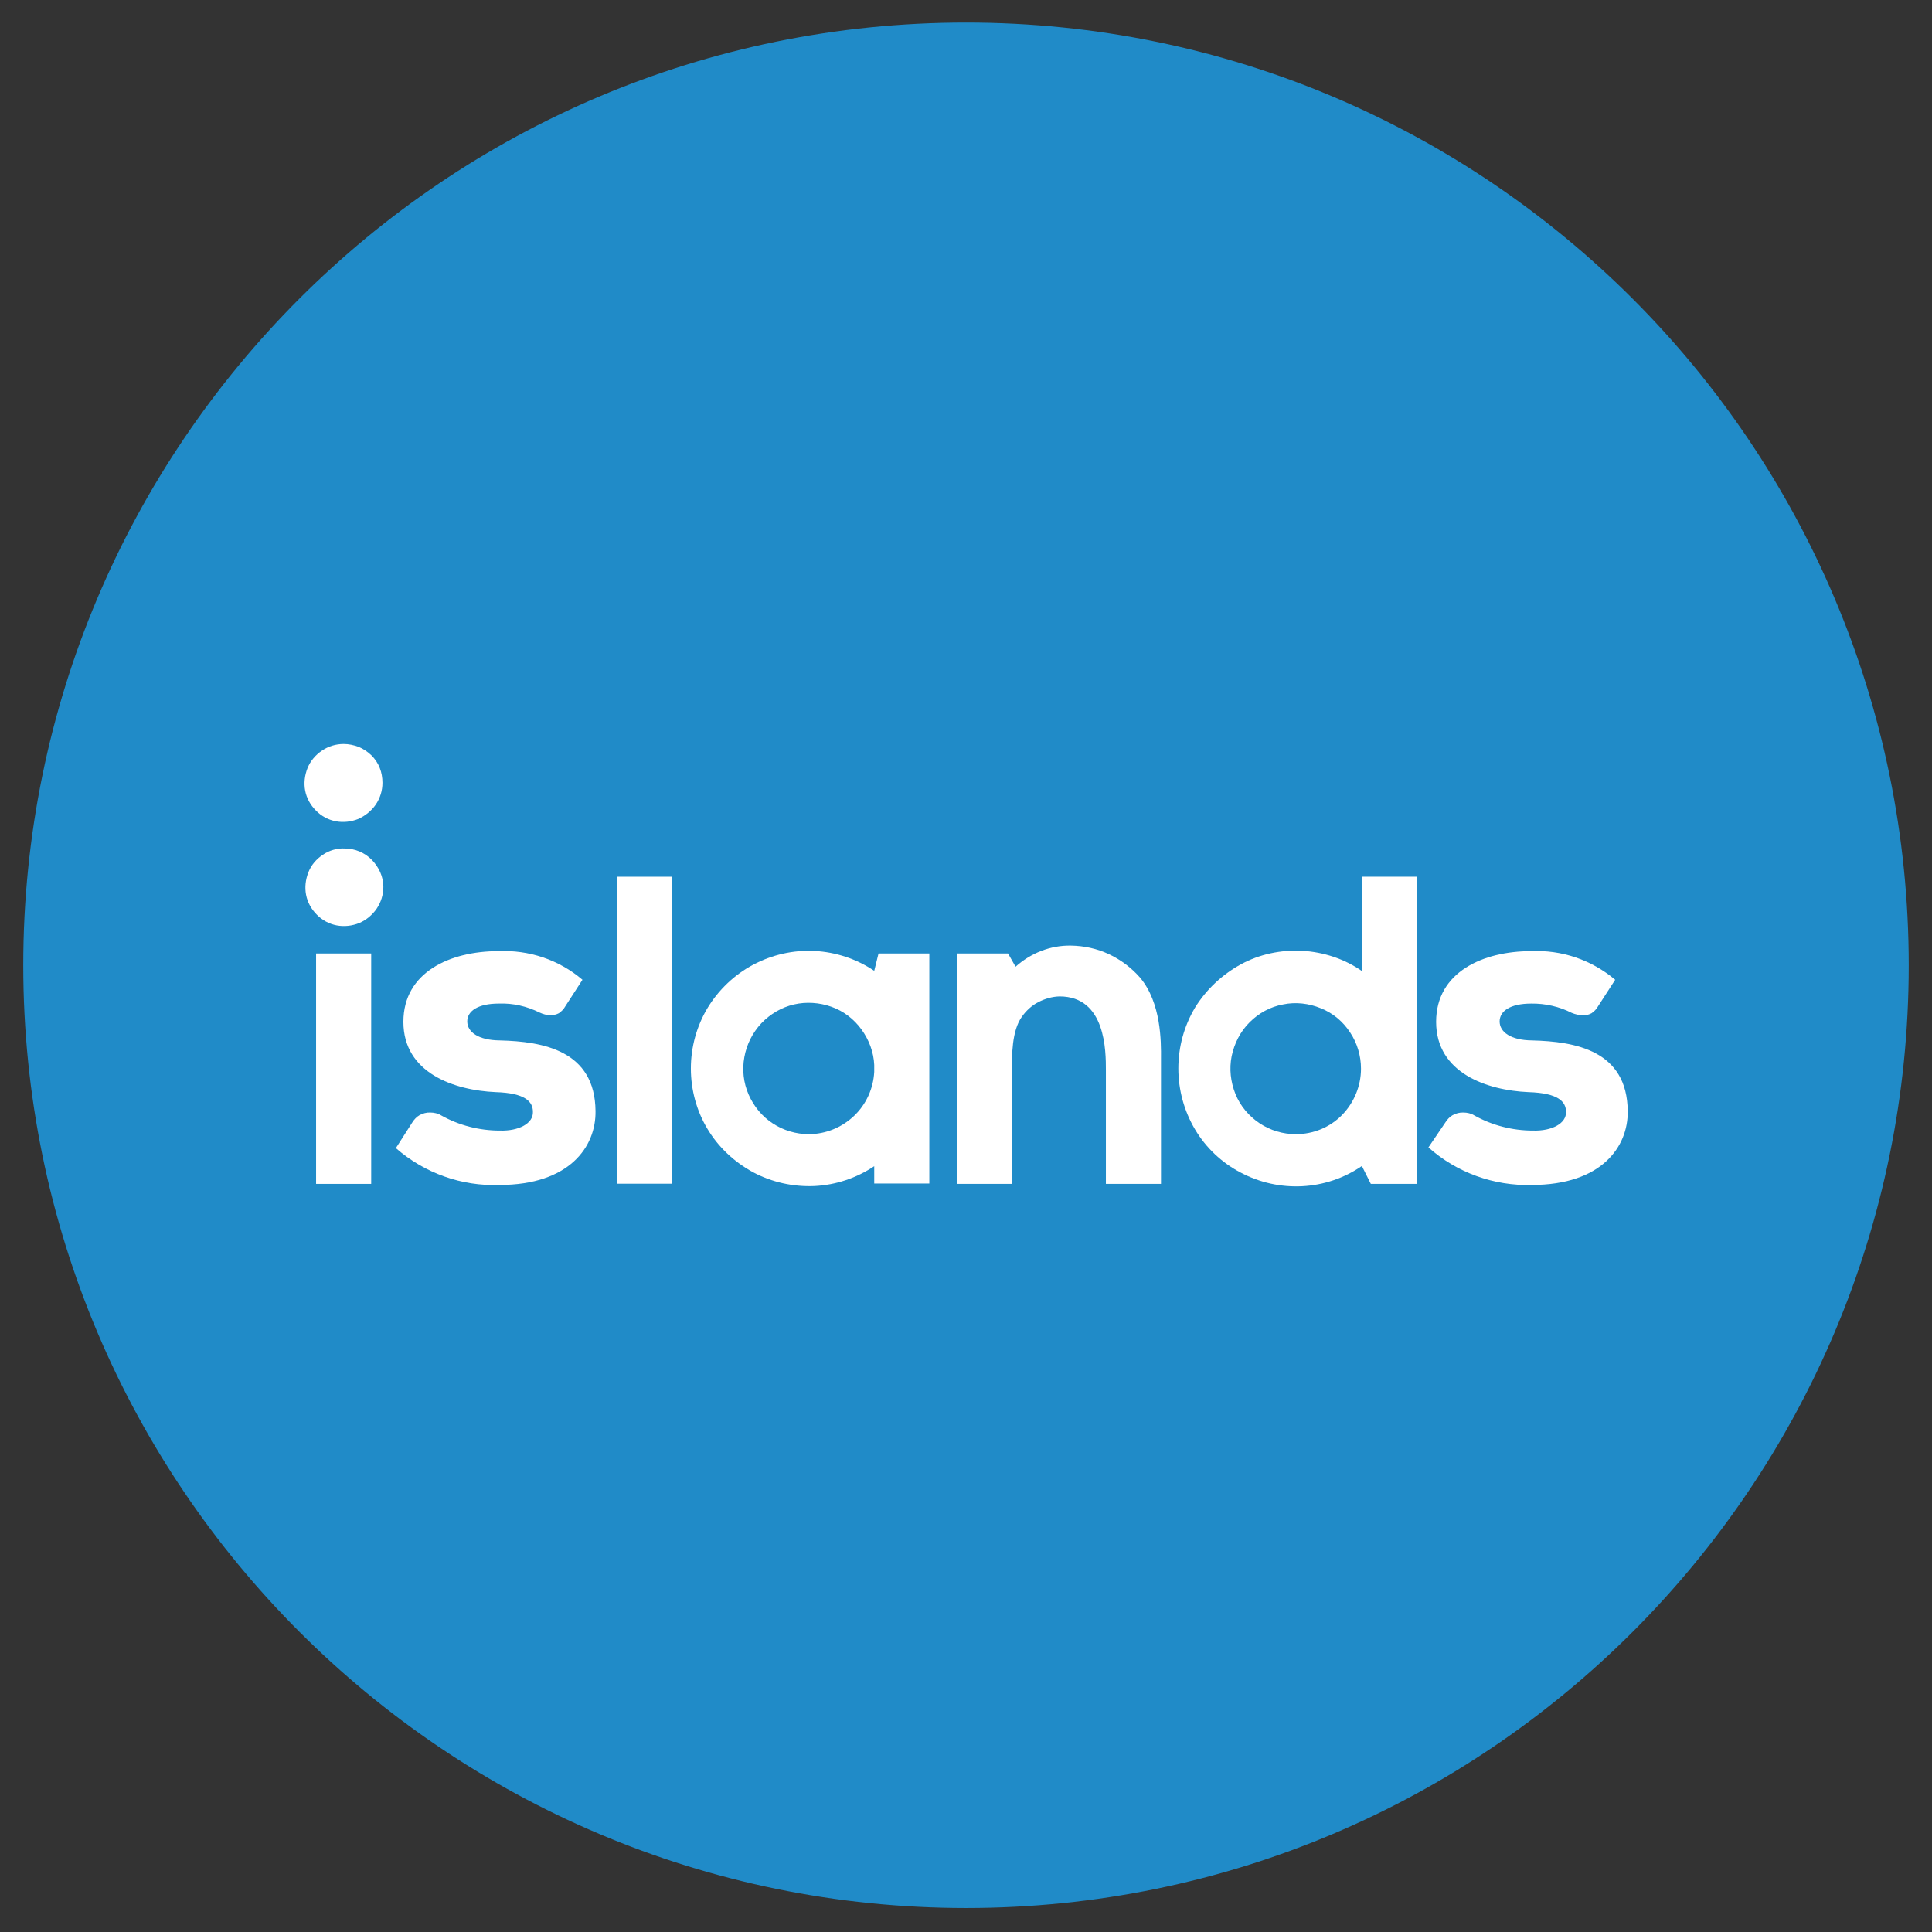 <?xml version="1.0" encoding="utf-8"?>
<!-- Generator: Adobe Illustrator 28.0.0, SVG Export Plug-In . SVG Version: 6.00 Build 0)  -->
<svg version="1.1" id="Layer_1" xmlns="http://www.w3.org/2000/svg" xmlns:xlink="http://www.w3.org/1999/xlink" x="0px" y="0px"
	 viewBox="0 0 1080 1080" style="enable-background:new 0 0 1080 1080;" xml:space="preserve">
<rect x="0" y="0" width="1080" height="1080" fill="#333333" stroke="none"/>
<style type="text/css">
	.st0{fill:#208BC8;}
	.st1{fill:#FFFFFF;}
</style>
<g>
	<path class="st0" d="M13,539.6c0-291,235.9-527,527-527c291,0,527,236,527,527c0,291-235.9,527-527,527
		C249,1066.5,13,830.6,13,539.6z"/>
</g>
<g>
	<path class="st1" d="M214.3,495.8c0,4.4-1.3,8.5-3.7,12.1c-2.4,3.5-5.8,6.4-9.8,8.1c-4,1.6-8.4,2.1-12.6,1.3
		c-4.2-0.8-8.1-2.9-11.1-6c-3.1-3.1-5.2-6.9-6-11.1c-0.8-4.2-0.3-8.5,1.3-12.6s4.5-7.4,8.1-9.8c3.5-2.4,7.9-3.7,12.1-3.5
		c5.8,0,11.3,2.3,15.3,6.4C211.8,484.8,214.3,490,214.3,495.8z"/>
	<path class="st1" d="M207.5,533h-30.8v128.8h30.8V533z"/>
	<path class="st1" d="M344.8,490.1h30.8v171.6h-30.8V490.1z"/>
	<path class="st1" d="M491.1,533l-2.4,9.7c-9.8-6.6-21.4-10.5-33.4-11.1c-11.9-0.6-23.7,2.1-34.3,7.7c-10.5,5.6-19.3,14-25.5,24.2
		c-6.1,10.2-9.3,21.9-9.3,33.8c0,11.9,3.2,23.7,9.3,33.8c6.1,10.2,15,18.5,25.5,24.2c10.5,5.6,22.4,8.2,34.3,7.7
		c11.9-0.6,23.4-4.4,33.4-11.1v9.7h30.8V533H491.1z M452.1,634c-7.1,0-14.2-2.1-20.1-6c-6-3.9-10.6-9.5-13.5-16.1s-3.7-13.9-2.4-21
		c1.3-7.1,4.5-13.5,9.5-18.9c5-5.2,11.3-8.9,18.2-10.5c6.9-1.6,14.3-1.1,21,1.3c6.8,2.4,12.6,6.9,16.8,12.7
		c4.2,5.8,6.8,12.7,7.1,19.8v3.9c-0.5,9.3-4.5,18.2-11.4,24.7C470.5,630.3,461.5,634,452.1,634z"/>
	<path class="st1" d="M761.3,490.1v52.7c-9.8-6.8-21.4-10.6-33.4-11.3c-11.9-0.6-23.9,1.9-34.3,7.6s-19.3,14-25.6,24.2
		c-6.1,10.3-9.3,21.9-9.3,34c0,11.9,3.2,23.7,9.3,34c6.1,10.3,15,18.7,25.6,24.2c10.6,5.6,22.4,8.2,34.3,7.6
		c11.9-0.6,23.5-4.5,33.4-11.3l5,10h25.6V490.1H761.3z M724.4,634c-7.3,0-14.3-2.1-20.3-6.1c-6-4-10.8-9.7-13.5-16.4
		c-2.7-6.8-3.5-14-2.1-21.1c1.5-7.1,4.8-13.7,10-18.9c5.2-5.2,11.6-8.7,18.7-10c7.1-1.5,14.5-0.6,21.1,2.1
		c6.8,2.7,12.4,7.4,16.4,13.5c4,6,6.1,13.1,6.1,20.3c0,9.7-3.9,19-10.6,25.9C743.4,630.2,734.2,634,724.4,634z"/>
	<path class="st1" d="M637.3,546.5c-4.8-5.5-10.8-10-17.4-13.1c-6.6-3.1-13.9-4.7-21.3-4.8c-11.4-0.2-22.4,4.2-30.9,11.8l-4.2-7.4
		H535v128.8h30.6v-61.2c0-11,0-24.3,5.6-32.2c2.4-3.4,5.5-6.3,9.2-8.2c3.7-1.9,7.7-3.1,11.9-3.2c25.9,0,25.9,30.6,25.9,41.3v63.5
		h30.8V592C649.1,582.1,649.1,560.5,637.3,546.5z"/>
	<path class="st1" d="M808,627.4c1-1.6,2.4-3.1,4-4c1.8-1,3.9-1.6,6-1.5c2.1,0,4.4,0.5,6.1,1.6c10,5.6,21.3,8.5,32.9,8.5
		c10.5,0.3,18.7-4,18.4-10.5c0-5.6-4.2-10.5-21-11c-22.9-1-51.6-10.5-51.6-39.3c0-27.9,26.4-39.5,53-39.5c17.1-0.8,33.8,4.8,47.1,16
		l-9.7,15c-0.8,1.5-2.1,2.7-3.5,3.7c-1.5,0.8-3.2,1.3-5,1.1c-2.1,0-4.2-0.5-6.1-1.3c-6.9-3.5-14.7-5.3-22.6-5.2
		c-11.8,0-17.7,4.2-17.7,10c0,5.8,6.1,10.5,18.1,10.6c24.2,0.6,53.2,5.6,53.5,39.5c0.3,20-14.7,41.3-53.7,41.3
		c-21.1,0.6-41.9-6.9-57.7-21L808,627.4z"/>
	<path class="st1" d="M230.5,627.4c1-1.6,2.4-3.1,4-4c1.8-1,3.9-1.6,6-1.5c2.1,0,4.4,0.5,6.1,1.6c10,5.6,21.3,8.5,32.9,8.5
		c10.5,0.3,18.7-4,18.4-10.5c0-5.6-4.2-10.5-20.8-11c-22.9-1-51.6-10.5-51.6-39.3c0-27.9,26.4-39.5,53-39.5c17.1-0.8,34,4.8,47.1,16
		l-9.7,15c-0.8,1.5-2.1,2.7-3.5,3.7c-1.5,0.8-3.1,1.1-4.7,1.1c-2.1,0-4.2-0.6-6.1-1.5c-7.1-3.5-14.8-5.3-22.7-5
		c-11.8,0-17.7,4.2-17.7,10c0,5.8,6.1,10.5,18.2,10.6c24.2,0.6,53.2,5.6,53.5,39.5c0.3,20-14.7,41.3-53.7,41.3
		c-21.1,0.8-41.9-6.6-57.9-20.6L230.5,627.4z"/>
	<path class="st1" d="M213.8,437.6c0,4.4-1.3,8.5-3.7,12.1c-2.4,3.5-5.8,6.3-9.8,8.1c-4,1.6-8.4,2.1-12.6,1.3
		c-4.2-0.8-8.1-2.9-11.1-6c-3.1-3.1-5.2-6.9-6-11.1c-0.8-4.2-0.3-8.5,1.3-12.6c1.6-4,4.5-7.4,8.1-9.8c3.5-2.4,7.7-3.7,12.1-3.7
		c2.9,0,5.6,0.6,8.4,1.6c2.6,1.1,5,2.7,7.1,4.7c2.1,2.1,3.7,4.5,4.7,7.1C213.3,431.8,213.8,434.7,213.8,437.6z"/>
</g>
</svg>
